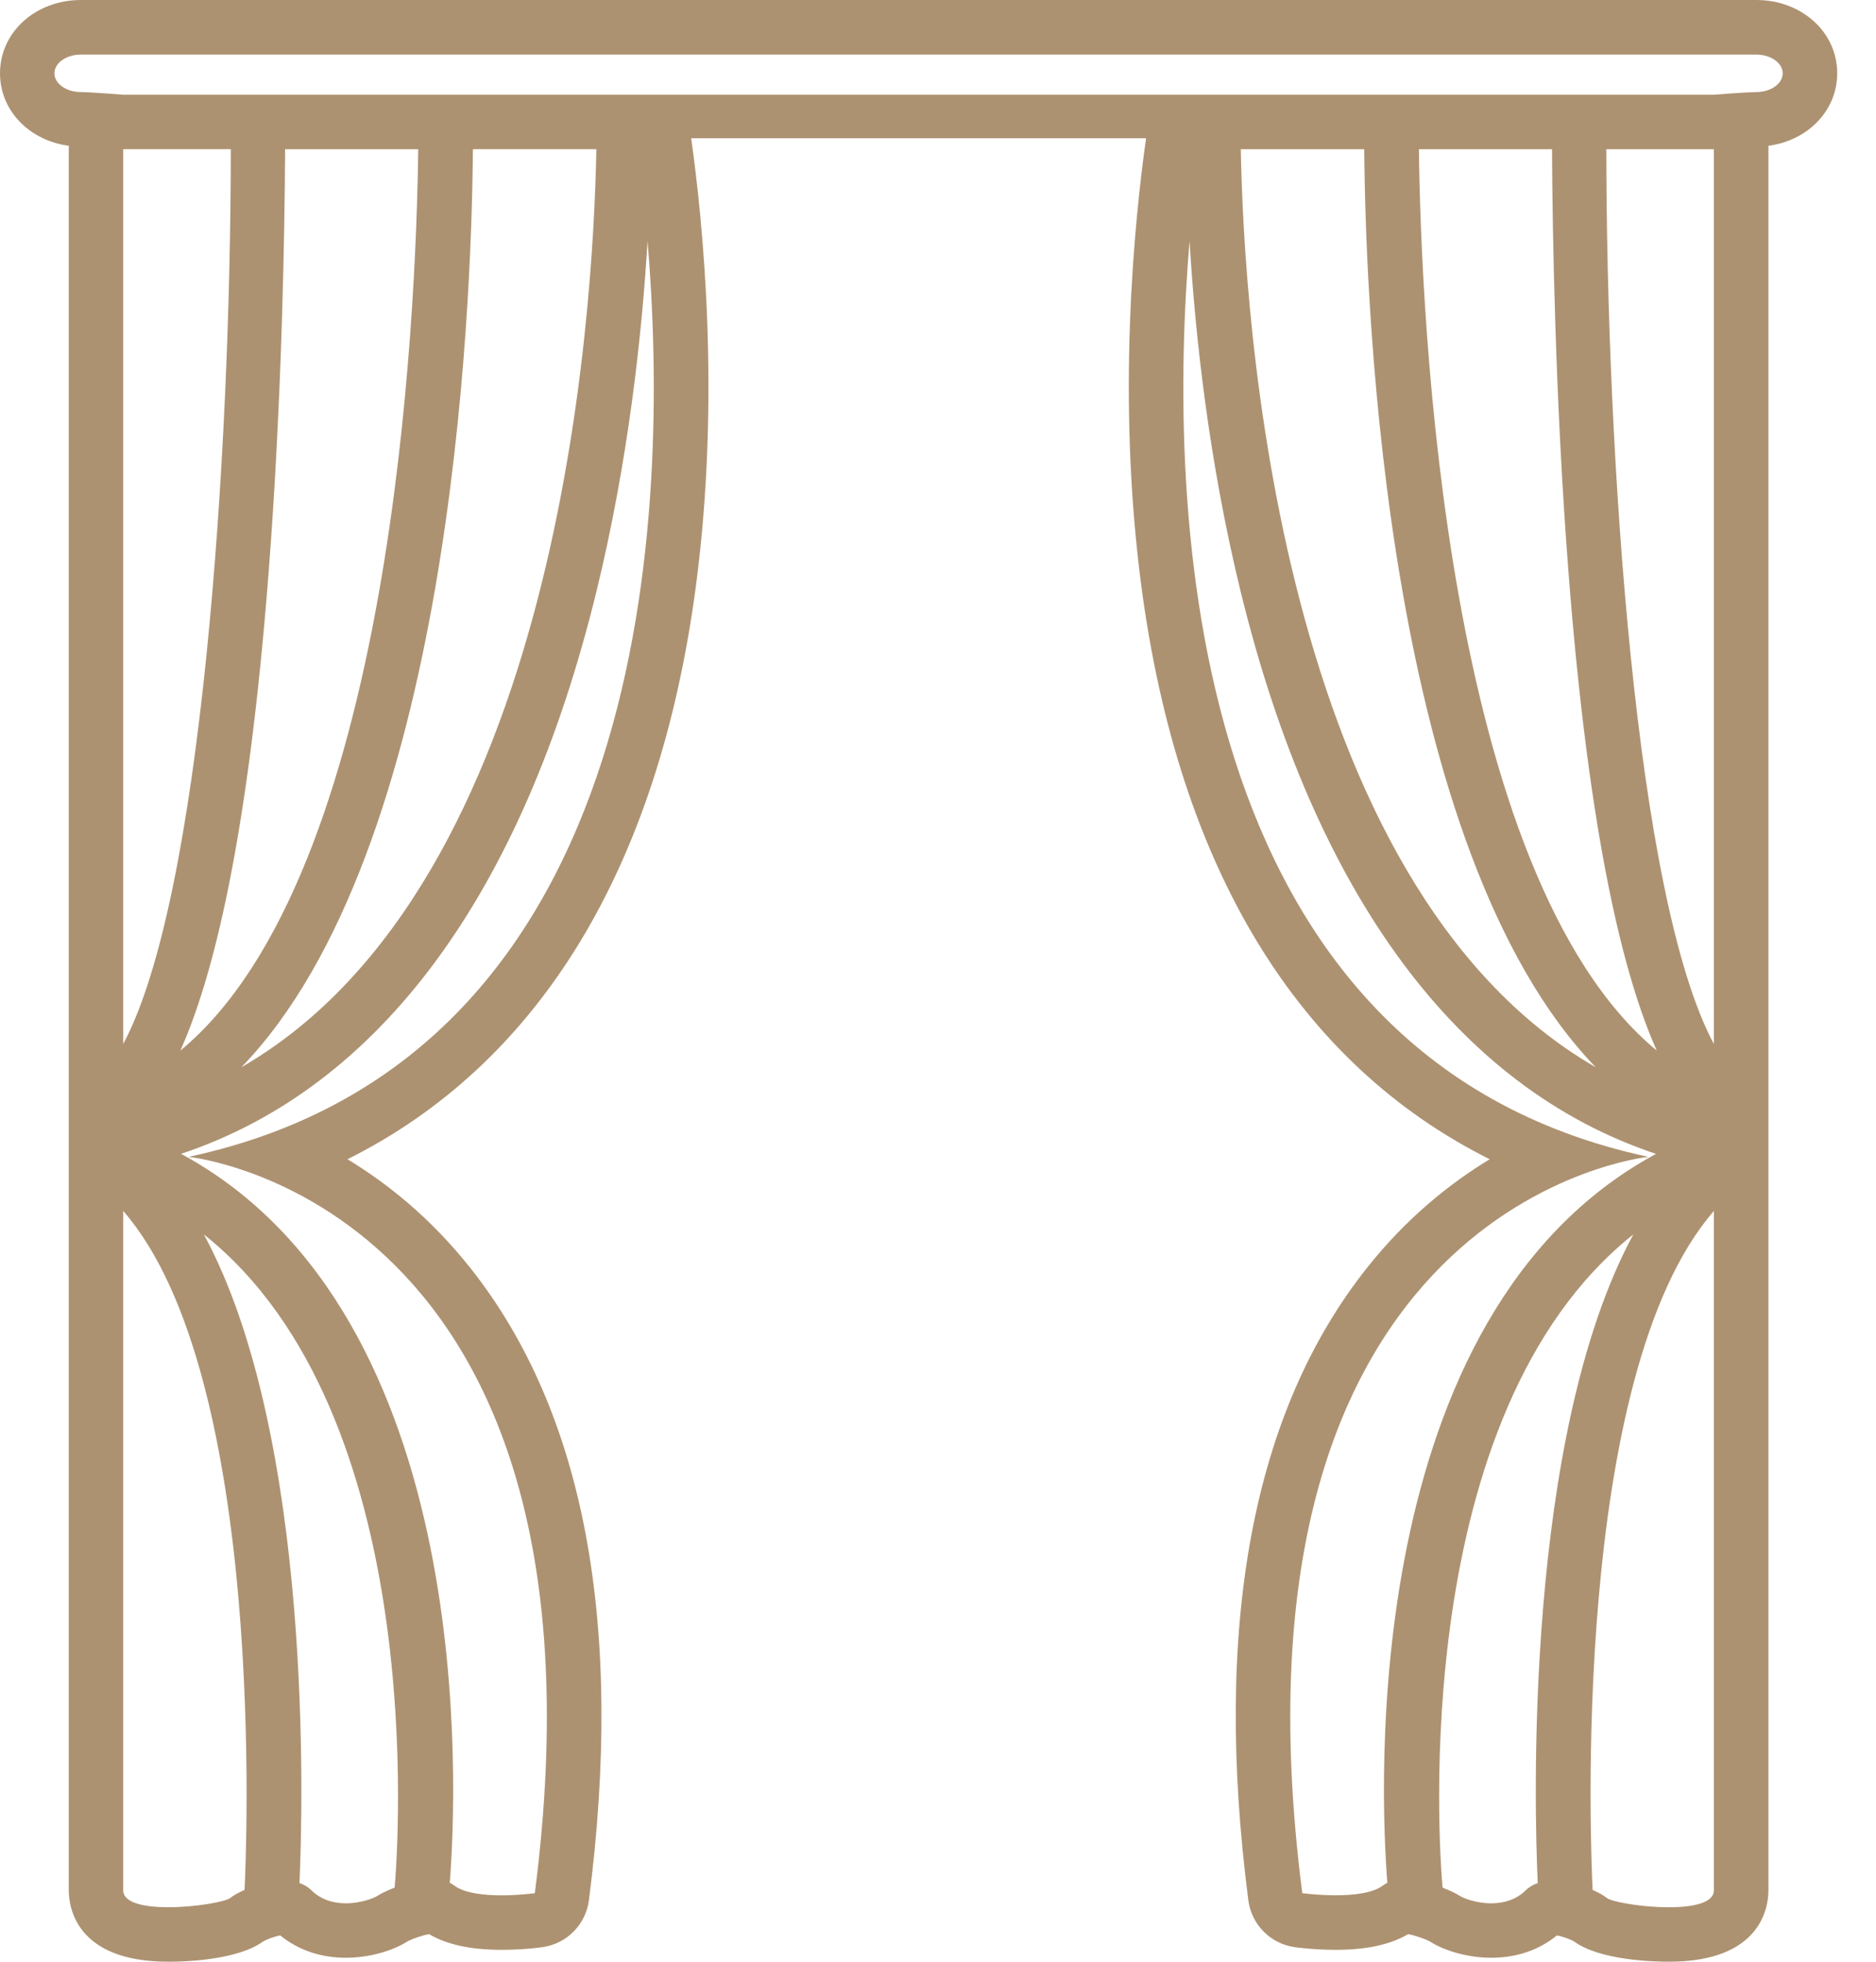 <svg width="44" height="46" viewBox="0 0 44 46" fill="none" xmlns="http://www.w3.org/2000/svg">
<path d="M41.192 5.23452e-05H1.897C0.833 5.23452e-05 0 0.755 0 1.718C0 2.594 0.689 3.297 1.613 3.418V44.325C1.613 44.718 1.781 46 3.949 46C4.328 46 5.574 45.965 6.175 45.522C6.262 45.473 6.439 45.407 6.573 45.383C6.996 45.728 7.524 45.907 8.114 45.907C8.636 45.907 9.196 45.756 9.561 45.521C9.677 45.461 9.908 45.379 10.065 45.354C10.486 45.601 11.045 45.721 11.766 45.721C12.259 45.721 12.675 45.666 12.721 45.659C13.292 45.58 13.74 45.128 13.813 44.556C14.645 38.096 13.71 33.109 11.033 29.734C10.112 28.573 9.098 27.756 8.15 27.183C12.645 24.938 15.446 20.361 16.322 13.741C16.907 9.324 16.484 5.176 16.211 3.242H26.88C26.607 5.176 26.185 9.325 26.769 13.741C27.644 20.361 30.445 24.938 34.94 27.183C33.993 27.756 32.978 28.573 32.058 29.734C29.381 33.109 28.445 38.095 29.278 44.556C29.351 45.128 29.799 45.58 30.369 45.659C30.416 45.666 30.83 45.721 31.325 45.721C32.046 45.721 32.605 45.601 33.026 45.354C33.182 45.379 33.413 45.461 33.53 45.521C33.894 45.756 34.455 45.907 34.977 45.907C35.566 45.907 36.094 45.728 36.517 45.383C36.651 45.407 36.828 45.473 36.915 45.522C37.515 45.965 38.762 46 39.141 46C41.309 46 41.477 44.718 41.477 44.325L41.477 3.801V3.418C42.402 3.297 43.09 2.594 43.09 1.718C43.091 0.755 42.258 0 41.193 0L41.192 5.23452e-05ZM5.736 44.316C5.58 44.385 5.46 44.455 5.407 44.501C5.297 44.594 4.587 44.722 3.948 44.722C3.392 44.722 2.89 44.625 2.89 44.325V28.395C6.276 32.283 5.774 43.536 5.736 44.316L5.736 44.316ZM4.23 24.635C4.989 22.941 5.814 19.719 6.3 13.425C6.618 9.324 6.678 5.34 6.687 3.499H9.809C9.761 7.381 9.222 20.505 4.23 24.636L4.23 24.635ZM11.092 3.498H13.987C13.916 7.402 13.119 20.723 5.661 25.026C10.566 19.958 11.06 7.362 11.092 3.498ZM2.89 24.479V3.801V3.498H5.413C5.409 10.652 4.731 21.048 2.89 24.48V24.479ZM9.256 44.262C9.069 44.335 8.923 44.408 8.872 44.443C8.78 44.508 8.465 44.63 8.113 44.63C7.838 44.63 7.539 44.557 7.305 44.325C7.223 44.245 7.128 44.191 7.024 44.155C7.101 42.438 7.352 33.698 4.782 28.946C10.079 33.161 9.336 43.34 9.256 44.262L9.256 44.262ZM4.428 27.127C4.428 27.127 14.634 28.168 12.544 44.393C12.544 44.393 12.185 44.443 11.765 44.443C11.357 44.443 10.891 44.396 10.646 44.208C10.616 44.185 10.584 44.166 10.549 44.149C10.712 42.076 11.252 30.843 4.247 27.056C8.899 25.507 12.251 20.985 13.99 13.865C14.744 10.778 15.06 7.801 15.188 5.649C15.705 11.833 15.418 24.774 4.427 27.126L4.428 27.127ZM32.539 44.149C32.505 44.165 32.472 44.185 32.442 44.208C32.198 44.396 31.732 44.442 31.323 44.442C30.904 44.442 30.544 44.392 30.544 44.392C28.455 28.167 38.66 27.127 38.66 27.127C27.669 24.774 27.383 11.833 27.9 5.65C28.027 7.801 28.343 10.778 29.097 13.865C30.837 20.985 34.189 25.508 38.84 27.057C31.836 30.844 32.376 42.076 32.539 44.15L32.539 44.149ZM37.428 25.027C29.97 20.724 29.172 7.403 29.102 3.499H31.997C32.029 7.363 32.522 19.959 37.428 25.027ZM33.28 3.499H36.401C36.411 5.34 36.47 9.324 36.788 13.425C37.275 19.719 38.1 22.941 38.858 24.635C33.867 20.504 33.328 7.38 33.279 3.498L33.28 3.499ZM36.066 44.156C35.961 44.192 35.865 44.246 35.784 44.326C35.549 44.557 35.251 44.63 34.976 44.63C34.623 44.63 34.31 44.509 34.217 44.443C34.166 44.408 34.02 44.335 33.834 44.263C33.753 43.34 33.009 33.162 38.308 28.946C35.736 33.699 35.988 42.439 36.066 44.155L36.066 44.156ZM40.197 44.326C40.197 44.626 39.697 44.723 39.14 44.723C38.502 44.723 37.792 44.595 37.682 44.502C37.628 44.456 37.509 44.385 37.354 44.317C37.314 43.537 36.813 32.284 40.198 28.396C40.198 36.801 40.198 44.058 40.198 44.326L40.197 44.326ZM40.197 3.802V24.48C38.357 21.049 37.679 10.652 37.675 3.499H40.197V3.802V3.802ZM41.191 2.159C40.982 2.159 40.197 2.221 40.197 2.221H2.89C2.89 2.221 2.107 2.159 1.896 2.159C1.555 2.159 1.277 1.962 1.277 1.72C1.277 1.477 1.554 1.28 1.896 1.28H41.191C41.534 1.28 41.811 1.477 41.811 1.72C41.811 1.963 41.534 2.159 41.191 2.159H41.191Z" fill="#AD9271"/>
</svg>

